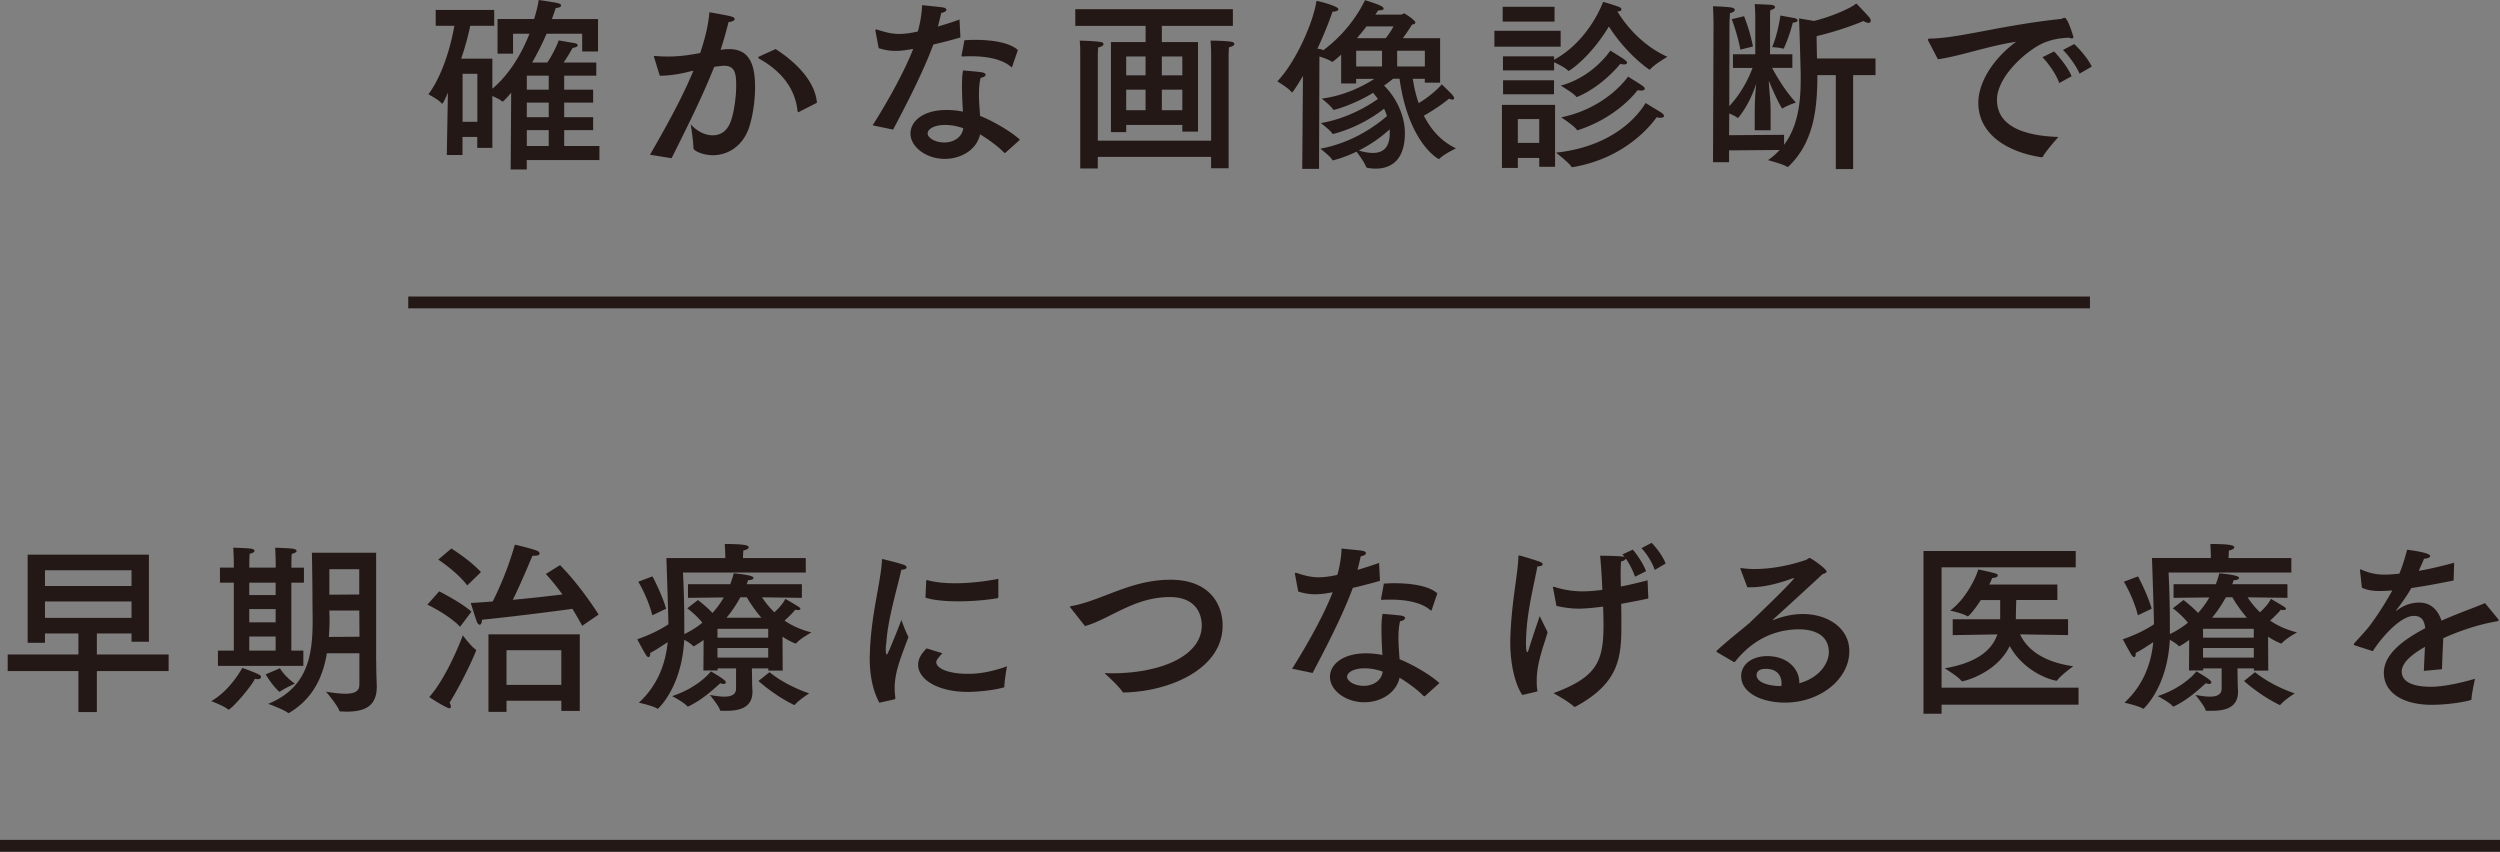 <svg id="_レイヤー_2" data-name="レイヤー 2" xmlns="http://www.w3.org/2000/svg" width="516.23" height="175.87" viewBox="0 0 516.23 175.87"><rect x="0" y="0" width="516.23" height="175.87" fill="#808080" stroke="none"/><defs><style>.cls-1{fill:#231815;stroke-width:0}.cls-2{fill:#fff;stroke:#231815;stroke-miterlimit:10;stroke-width:2.44px}</style></defs><g id="teaser"><path class="cls-1" d="M123.49 10.63h-3.28V6.97h-7.36c-.76 1.83-1.79 3.89-2.97 5.94H113c.95-1.29 2.17-3.85 2.36-4.57 0 0 2.59.46 3.32.57.34.04.61.23.61.46 0 .19-.27.42-1.07.53-.34.68-1.22 2.13-1.83 3.01h6.74v2.71h-6.63v2.9h5.98v2.67h-5.98v3.01h5.98v2.67h-5.98v3.28h7.28v2.9h-15.01v1.94h-3.32l.11-15.85c-.72.84-1.6 1.83-1.75 1.83-.04 0-.08 0-.12-.04-.38-.34-1.26-.76-2.02-1.11v10.71h-3.12v-2.25H95.5v3.73h-3.24l.23-12.88c-.04.08-.95 2.29-1.18 2.29-.04 0-.08-.04-.12-.08-.61-.76-2.74-1.87-2.74-1.87 2.32-3.01 4.38-8.46 5.37-14.14h-3.85V2.05h12.08v3.28H97.1c-.42 2.02-1.03 4.34-1.87 6.78h6.44v6.21c3.54-2.97 6.1-7.35 7.66-11.36h-3.39v4.12h-3.2V3.93h7.55c.5-1.6.84-3.12.95-3.93 0 0 3.28.46 4.12.69.31.11.5.27.5.46 0 .23-.3.46-1.1.5-.19.57-.5 1.45-.8 2.29h9.53v6.71zm-27.97 4.61v9.91h3.05v-9.91h-3.05zm13.26.38v2.9h4.53v-2.9h-4.53zm0 5.57v3.01h4.53v-3.01h-4.53zm0 5.68v3.28h4.53v-3.28h-4.53zm40.32-16.62c.5-.08.95-.11 1.41-.11 3.89 0 5.41 2.59 5.41 7.85 0 2.74-.46 5.98-1.26 8.38-1.33 3.89-4.46 5.68-7.43 5.68-2.17 0-4.04-.95-4.04-1.45 0-1.41-.57-4.95-.57-4.95 1.18 1.37 2.9 2.29 4.53 2.29s3.01-.84 3.77-2.93c.65-1.87 1.1-4.95 1.1-7.39s-.27-4.04-2.48-4.04c-.38 0-1.6.15-2.06.23-2.44 6.1-5.22 11.7-8.8 18.86l-4.46-.72c3.54-6.14 6.71-11.89 8.96-17.34-.61.11-1.22.27-1.83.42-1.94.42-3.62.61-5.11.61l-1.14-3.7c-.04-.11-.08-.23-.08-.27 0-.11.08-.11.19-.11h.15c.76.08 1.64.11 2.63.11 2.17 0 3.96-.23 6.59-.72.84-2.48 1.68-5.49 1.9-8.42 0 0 3.62.61 4.53.88.46.11.69.31.69.53 0 .3-.5.57-1.26.61-.27 1.1-.95 3.66-1.64 5.75l.27-.04zm15.93 12.84c-.08.04-.15.08-.19.08-.08 0-.11-.08-.15-.23-.38-3.73-2.44-7.74-7.85-10.78-.19-.11-.27-.23-.27-.27 0-.11.11-.19.3-.27l3.28-1.49c4.92 3.16 8.23 7.13 8.54 11.09l-3.66 1.87zm33.3-15.35c-1.71.49-3.73 1.03-5.6 1.45-2.21 5.98-5.91 13.03-8.31 17.57l-4.23-.88c2.13-3.35 6.21-10.21 8.38-15.78l-.69.11c-1.03.19-2.02.3-2.97.3-1.18 0-2.29-.19-3.47-.57l-.65-3.47c0-.08-.04-.15-.04-.19 0-.15.08-.19.15-.19s.15 0 .27.04c1.75.57 3.05.88 4.5.88 1.3 0 2.59-.23 3.85-.5.27-.91.8-3.09.88-5.45.88.11 3.47.34 4.19.46.61.08.84.3.84.49 0 .27-.42.57-1.07.65-.15.72-.42 1.79-.69 2.82 1.56-.46 3.12-.95 4.46-1.45l.19 3.7zm9.3 23.77c-.08.04-.11.08-.15.08s-.11-.04-.15-.08c-1.33-1.37-3.32-2.78-4.95-3.77-.69 3.16-3.89 5.07-7.28 5.07-3.81 0-7.09-2.44-7.09-5.22s2.93-4.88 7.39-4.88c1.18 0 2.36.11 3.43.34-.08-1.64-.19-3.47-.19-5.18 0-1.22.04-2.4.23-3.32 0 0 2.97.23 3.89.38.53.11.76.3.76.5 0 .27-.38.53-1.03.65-.27 1.1-.34 2.29-.34 3.47 0 1.52.15 3.05.23 4.38 2.51.99 6.33 3.16 8.23 4.92l-2.97 2.67zm-12.46-5.71c-2.25 0-3.62.84-3.62 1.75s1.52 1.87 3.43 1.87 3.66-1.03 3.93-2.93c-1.1-.42-2.48-.69-3.73-.69zm13.87-12.12c-.04.12-.08.19-.15.19-.04 0-.08 0-.15-.08-1.64-1.45-4.61-2.17-8.12-2.17-.53 0-1.1 0-1.68.04-.3 0-.38 0-.38-.15v-.11s.57-2.93.57-3.09c.69-.04 1.41-.08 2.17-.08 3.39 0 7.13.5 8.88 2.1l-1.14 3.35zm45.54-8.34h-14.67v3.35h7.47v18.48h-3.24V25.8h-11.58v1.49h-3.16V8.69h7.16V5.34h-14.52V1.9h32.54v3.43zm-.88 29.41h-3.62v-2.36h-23.4v2.4h-3.62V10.94c0-.57 0-1.56-.11-2.55 0 0 2.63.04 4.27.27.42.04.65.23.65.46s-.34.53-1.1.68c-.08.8-.08 1.79-.08 1.79v17.45h23.4V11.17s0-1.49-.12-2.78c0 0 2.74 0 4.27.23.42.08.65.23.65.46s-.34.53-1.11.68c-.08.76-.08 1.68-.08 1.68v23.32zm-21.15-23.09v3.89h4v-3.89h-4zm0 6.86v4.23h4v-4.23h-4zm7.36-6.86v3.89h4.23v-3.89h-4.23zm0 6.86v4.23h4.23v-4.23h-4.23zm57.46-1.45h-3.16v-.8h-2.48c.27 1.75.65 3.43 1.22 5.03 1.83-1.1 3.81-2.71 4.76-3.89 0 0 2.02 1.94 2.25 2.25.19.27.31.46.31.61 0 .19-.11.3-.38.3-.15 0-.38-.08-.69-.19-.91.8-3.12 2.36-5.18 3.51 1.49 2.93 3.62 5.33 6.63 6.74 0 0-2.59 1.26-3.39 2.13-.04.04-.08.08-.15.08-.15 0-6.25-3.32-8.12-16.58h-1.33c-.42.34-1.03.84-1.87 1.41 2.59 2.55 4.31 6.29 4.31 9.83 0 5.49-2.78 7.32-6.02 7.32-.53 0-1.1-.04-1.68-.15-.11-.04-.27-.08-.31-.19-.23-.76-1.37-2.36-1.98-3.16-2.59 1.26-4.8 1.79-4.84 1.79-.11 0-.15-.04-.19-.11-.34-.72-2.44-2.29-2.44-2.29 6.78-1.26 11.62-4.88 13.76-6.74-.15-.5-.34-1.03-.61-1.52-5.18 4.08-10.56 5.22-10.56 5.22-.04 0-.08-.04-.12-.08-.34-.65-2.36-2.17-2.36-2.17 5.41-.95 9.57-3.43 11.78-4.99-.31-.42-.65-.84-.99-1.26-4.04 2.48-7.96 3.51-8.08 3.51-.08 0-.15-.04-.23-.11-.34-.65-2.29-2.21-2.29-2.21 4.8-.61 8.76-2.71 10.86-4.08h-3.77v.95h-3.09v-5.95c-.11.08-1.6 1.49-1.87 1.49-.04 0-.08 0-.11-.04-.42-.38-1.71-.8-2.51-1.07l-.08 23.21h-3.47l.15-19.21c-.8 1.41-2.1 3.43-2.25 3.43-.04 0-.08-.04-.11-.08-.61-.8-2.93-2.21-2.93-2.21 3.85-4.04 7.43-12.19 8.08-16.61.84.11 4.53 1.11 4.53 1.71 0 .27-.5.5-.99.5h-.23c-.61 1.83-1.68 4.61-3.12 7.66l.34.04c.42.04.72.15.84.3 4.53-3.35 7.28-7.51 8.65-10.36 0 0 2.25.65 3.28 1.18.38.19.57.38.57.57s-.27.34-.88.34h-.23s-.23.34-.61.88h5.45c.08 0 .27-.23.5-.23.19 0 2.32 1.41 2.32 1.87 0 .27-.38.38-.68.42-.5.8-1.18 1.83-1.91 2.82h7.7v9.18zm-17.33-6.59v3.24h5.34v-3.24h-5.34zm2.13-5.03c-.57.76-1.26 1.6-1.98 2.44h5.95c.65-.84 1.26-1.71 1.6-2.44h-5.56zm4.8 21.26c-1.45 1.3-3.58 2.97-6.4 4.38 1.03.3 2.02.49 2.93.49 1.98 0 3.47-.99 3.47-4.08v-.8zm1.53-16.23v3.24h5.72v-3.24h-5.72zm33.76-.84h-13.68V6.36h13.68v3.28zm-1.14 24.81h-3.28v-1.83h-4.42v2.06h-3.28V21.65h10.97v12.8zM321 4.46h-10.71V1.41H321v3.05zm-.11 7.89c7.35-4 10.14-11.97 10.14-11.97s2.51.72 3.32 1.07c.31.11.46.3.46.49 0 .23-.27.42-.76.42h-.08c1.29 2.13 4.61 6.78 10.33 9.37 0 0-2.74 1.6-3.51 2.55-.04.08-.08.11-.15.11-.11 0-4.69-3.09-8.42-8.92-3.81 6.33-8.12 9.18-8.34 9.18-.04 0-.08-.04-.11-.08-.46-.53-2.02-1.33-2.86-1.72v1.68h-10.56v-2.9h10.56v.69zm0 7.12h-10.52v-2.9h10.52v2.9zm-7.47 5.11v4.92h4.42v-4.92h-4.42zm11.39 9.91s-.08.04-.15.04-.15-.04-.19-.11c-.42-.76-3.16-2.9-3.16-2.9 13.07-1.41 17.8-9.07 18.48-10.25 0 0 2.48 1.49 3.24 1.98.38.23.57.49.57.69 0 .23-.27.38-.72.38-.23 0-.49-.04-.8-.11-.91 1.3-6.25 8.42-17.26 10.29zm11.17-21.53c0 .19-.23.34-.65.34-.19 0-.46-.04-.76-.11 0 0-3.58 4.57-8.8 6.78-.08.04-.11.04-.19.04-.04 0-.11 0-.15-.08-.46-.68-3.16-2.25-3.16-2.25 6.78-1.83 10.25-7.24 10.25-7.24s2.25 1.37 2.93 1.87c.34.27.53.49.53.65zm3.08 4.68c.38.27.57.49.57.68 0 .23-.27.38-.76.38-.19 0-.42-.04-.72-.08 0 0-3.96 5.53-12.23 8.23-.04 0-.11.04-.15.04-.08 0-.15-.04-.19-.11-.46-.76-3.2-2.55-3.2-2.55 9.53-1.98 13.8-8.42 13.8-8.42l2.9 1.83zm48.21-2.13h-4.61v19.4h-3.58v-19.4h-3.81c0 6.67-.65 13.83-5.95 18.86-.08.04-.15.11-.23.11 0 0-.04 0-.08-.04-.84-.57-3.93-1.37-3.93-1.37.92-.65 1.72-1.33 2.4-2.1l-10.44.08v2.44h-3.32l.11-28.69s-.04-2.1-.11-3.51c0 0 3.05.11 3.85.27.42.08.65.27.65.5s-.31.49-.99.65c-.04.57-.11 2.1-.11 2.1l-.04 17.11c2.74-2.93 4.23-6.29 4.8-7.89h-4.04v-2.82h4.61V3.39s-.04-1.79-.11-2.55c0 0 2.67.11 3.28.15.65.04.91.27.91.46 0 .27-.38.53-.95.61-.08.46-.08 1.29-.08 1.29v7.85h4.61v2.82h-4.19c.76 1.41 2.55 4.57 4.92 7.16 0 0-1.91.61-2.67 1.18-.04.04-.08.04-.11.04-.23 0-1.75-3.09-2.82-5.75.11 2.29.38 4.31.38 6.17v4.08h-3.28v-4.08c0-1.9.15-4.04.3-5.53-.61 1.87-1.71 4.53-3.62 6.94-.08.08-.11.11-.19.11-.04 0-.08 0-.11-.04-.3-.27-1.03-.61-1.64-.88l-.04 4.5 11.36-.08v2.06c2.9-3.89 3.43-8.8 3.43-13.6 0-.88 0-1.75-.04-2.59-.11-4.5-.3-9.91-.3-9.91l3.09.53c3.93-.99 7.77-2.74 8.73-3.62 0 0 2.06 2.13 2.67 2.86.23.27.31.5.31.69 0 .27-.15.46-.46.46-.27 0-.61-.11-1.03-.38 0 0-4.19 1.83-9.68 3.12 0 1.37.04 3.01.08 4.61h12.08v3.43zM360.14 3.35s1.26 3.12 1.83 6.25l-2.59.65c-.61-3.24-1.79-6.29-1.79-6.29l2.55-.61zm7.5-.15s2.21.42 2.86.53c.46.11.69.3.69.49 0 .23-.34.42-.99.46-.34 1.3-.99 3.47-1.83 5.26-.04.08-.08.11-.15.11h-.08c-.49-.23-2.21-.31-2.21-.31 1.03-2.4 1.56-5.45 1.71-6.55zm30.57 5.3a.8.8 0 01-.11-.34c0-.11.11-.19.42-.19 6.02-.08 14.71-2.74 26.87-4.04.19 0 .3-.04.46-.11.19-.08.34-.15.46-.15.69 0 1.83 3.93 1.83 3.96 0 .19-.11.3-.34.3-.15 0-.34-.04-.61-.15-2.13.11-3.51.42-4.88.95-3.51 1.37-9.95 6.94-9.95 11.89 0 6.06 6.9 7.47 12.69 7.66 0 0-2.51 2.78-3.2 4.04-.08.12-.15.15-.27.15h-.08c-7.17-1.11-12.99-4.84-12.99-11.24 0-4.04 2.82-8.92 7.81-12.61-5.83.88-11.55 2.97-16.16 3.62l-1.94-3.73zm27.01 8.65c-.61-1.79-2.25-4.08-3.47-5.34l2.4-1.18c.84.84 2.9 3.28 3.62 5.11l-2.55 1.41zm4.2-1.95c-.69-1.56-2.21-3.7-3.43-4.88l2.32-1.22c.76.68 2.78 2.82 3.62 4.65l-2.51 1.45z"/><path class="cls-2" d="M84.3 62.45h347.26"/><path class="cls-1" d="M30.74 132.51h-3.58v-1.71H20v4.34h14.82v3.43H20v8.46h-3.81v-8.46H1.59v-3.43h14.6v-4.34h-6.9v1.94H5.71v-18.21h25.04v17.99zM9.29 117.76V121h17.87v-3.24H9.29zm0 6.44v3.39h17.87v-3.39H9.29zm37.88 22.33s-.04 0-.08-.04c-.76-.69-3.47-1.71-3.47-1.71 4.08-2.36 6.4-6.86 6.4-6.86s2.67.91 3.58 1.45c.19.11.3.27.3.42 0 .23-.23.46-.65.46-.19 0-.38-.04-.61-.11-.49 1.33-4.84 6.4-5.49 6.4zm15.58-26.21h-2.59v14.02h2.48v3.16H45v-3.16h3.28v-14.02h-2.86v-3.12h2.86v-1.14s-.04-1.75-.11-2.97c0 0 3.05.08 3.81.23.38.08.57.23.57.42 0 .23-.3.46-.99.61-.08.72-.08 1.98-.08 1.98v.88h5.45v-1.14s-.04-1.75-.11-2.97c0 0 3.05.08 3.81.23.38.08.61.23.61.42 0 .23-.3.46-.99.61-.08.72-.08 1.98-.08 1.98v.88h2.59v3.12zm-11.28 0v2.55h5.45v-2.55h-5.45zm0 5.45v2.74h5.45v-2.74h-5.45zm0 5.67v2.9h5.45v-2.9h-5.45zM57.8 138s.99 1.71 3.09 3.16c0 0-2.32 1.07-3.05 1.64-.04.04-.08.04-.08.04-.08 0-.11-.04-.19-.08-1.56-1.49-2.71-3.51-2.71-3.51l2.93-1.26zm19.89-1.34c0 2.74.11 4.61.11 5.07v.08c0 4.34-2.93 5.14-6.33 5.14-.38 0-.72-.04-1.11-.04-.11 0-.27-.04-.3-.15-.34-1.14-2.74-3.93-2.74-3.93 1.68.27 2.97.42 3.96.42 2.29 0 2.93-.72 2.93-1.91v-6.44H67.5c-.8 4.76-2.78 9.3-7.74 12.27-.04.04-.12.08-.15.08-.08 0-.11-.04-.19-.08-.88-.69-4.04-1.83-4.04-1.83 8.42-3.43 9.18-10.52 9.18-17.26 0-1.56-.04-3.09-.04-4.53 0-3.12-.11-9.41-.11-9.41h13.26v22.52zm-9.68-10.59c0 .57.04 1.18.04 1.79 0 1.18-.04 2.4-.15 3.66l6.33-.04-.04-5.41h-6.17zm0-8.53v5.26l6.17-.04v-5.22h-6.17zm26.98 11.88c-2.17-2.36-6.7-4.57-6.74-4.57l2.44-2.74s4.49 2.25 6.67 4.19L95 129.42zm-1.9 16.5c0 .19-.08.34-.3.34-.08 0-.23-.04-.38-.12-1.53-.68-3.78-2.21-3.78-2.21 3.01-3.28 5.94-10.02 6.94-12.73 0 0 1.71 2.29 2.63 2.9.08.04.11.11.11.19 0 .27-2.44 5.87-5.48 10.82.19.31.27.57.27.8zm3.39-25.03c-1.98-2.71-5.98-5.34-5.98-5.34l2.71-2.29s3.96 2.48 6.1 4.88l-2.82 2.74zm23.74 8.34c-.38-.72-1.07-1.94-2.02-3.51-3.66.5-12.16 1.6-18.67 2.25-.04.76-.27 1.03-.46 1.03-.23 0-.46-.27-.57-.53-.35-.91-1.3-3.96-1.3-3.96 1.45-.08 2.97-.19 4.54-.31 3.12-6.17 4.57-11.74 4.57-11.74s3.16.72 4.57 1.26c.31.11.54.34.54.57 0 .27-.27.46-1.07.46h-.38c-.42.84-2.05 4.99-4.08 9.11 4.04-.38 7.77-.8 10.25-1.11-.99-1.37-2.14-2.82-3.43-4.23l2.93-1.83c4.38 4.42 7.97 10.21 7.97 10.21l-3.4 2.32zm-.5 17.57h-3.81v-2.1h-11.32v2.29h-3.73v-16.01h18.86v15.81zm-15.13-12.54v7.16h11.32v-7.16h-11.32zm61.74-16.04h-25.3s.27 4.76.27 10.4v2.32c1.33-.65 2.59-1.41 3.73-2.36-1.33-1.64-2.9-2.82-3.12-2.97l2.21-1.71c.08.08 1.49 1.1 3.01 2.67.88-.99 1.68-2.06 2.32-3.2l-7.39.08v-2.82h8.73c.27-.72.53-1.49.72-2.25 3.89.38 4.08.76 4.08.95 0 .23-.38.46-.95.46h-.15c-.11.27-.19.57-.3.84h11.39v2.82l-8.23-.11c.57.88 1.41 1.98 2.55 3.09 1.03-.91 1.94-2.02 2.25-2.78 2.93 1.71 3.12 1.83 3.12 2.06 0 .15-.19.27-.53.27-.15 0-.34-.04-.53-.08-.34.46-1.22 1.37-2.21 2.25 1.45.99 3.28 1.87 5.56 2.44 0 0-2.25 1.22-3.12 2.21-.04.04-.11.08-.15.08s-1.14-.38-2.71-1.41l.04 7.01h-2.97v-.46h-3.39l.04 2.4c0 1.18.08 2.13.08 2.32v.08c0 3.39-2.78 3.96-5.49 3.96h-.91c-.15 0-.27 0-.3-.15-.31-.99-2.1-3.12-2.1-3.12.73.11 1.9.34 3.01.34 1.26 0 2.4-.34 2.4-1.64v-4.19h-3.81v.42h-2.93l.04-6.29c-.08.08-1.87 1.3-2.1 1.3-.04 0-.08-.04-.11-.08-.3-.38-1.11-.88-1.79-1.26-.53 9.98-5.45 14.25-5.45 14.25-.04 0-.08 0-.11-.04-.99-.61-3.81-1.22-3.81-1.22 3.96-3.66 5.52-8.15 5.95-12.5-1.52.99-2.9 1.91-3.62 2.21v.19c0 .46-.15.69-.34.69-.11 0-.3-.11-.46-.34-.61-.95-1.87-3.35-1.87-3.35 2.51-.84 4.92-2.06 6.44-3.09-.08-4.08-.42-13.68-.42-13.68h12.16v-.61s-.04-1.3-.11-2.29c4.42 0 4.95.34 4.95.69 0 .23-.34.5-1.1.65-.04.46-.08 1.26-.08 1.26v.31h12.96v3.01zm-31.63 8.84c-.95-3.77-2.9-6.94-2.9-6.94l2.93-1.1s1.87 3.47 2.82 6.67l-2.86 1.37zm15.17 13.87c0 .19-.19.3-.49.3-.19 0-.42-.08-.65-.15-1.45 1.3-3.58 3.32-6.52 4.76-.08.04-.11.04-.19.04-.04 0-.08 0-.11-.04-.68-.84-3.12-2.1-3.12-2.1 5.22-1.71 7.77-4.76 8-5.11 2.25 1.33 3.09 1.9 3.09 2.29zm-1.72-11.09v1.83h10.48v-1.83h-10.48zm0 3.97v1.98h10.48v-1.98h-10.48zm4.73-10.48c-.8 1.45-1.75 2.9-2.86 4.23h7.2c-1.33-1.56-2.36-3.09-3.01-4.23h-1.33zm6.02 15.47c.69.57 3.51 2.78 8.19 4.38 0 0-2.1 1.33-2.93 2.32-.04.04-.08.08-.15.08-.04 0-.08-.04-.11-.04-3.73-1.83-6.63-4.34-7.28-4.92l2.29-1.83zm22.67 6.29c-1.52-2.82-1.98-6.17-1.98-9.22 0-.46.04-.95.04-1.41.34-8.08 2.25-14.18 2.48-18.75 0-.19.04-.27.15-.27.04 0 .08 0 .15.04.19.04 3.12.76 4.19 1.14.38.11.61.34.61.53 0 .23-.3.46-1.1.5-.65 3.2-2.82 10.17-3.09 15.13-.04.11-.12.72-.12 1.33 0 .72.12 1.07.23 1.07.23 0 3.01-7.16 3.01-7.16s.8 2.32 1.45 3.51c-.84 2.32-2.06 5.22-2.55 7.7-.11.57-.3 1.6-.3 2.86 0 .61.04 1.3.15 1.98 0 .15-.04.3-.19.34l-3.12.69zm13.03-10.22c-1.22 1.33-1.26 1.6-1.26 1.87 0 1.3 2.59 2.44 6.74 2.4 2.29 0 5.07-.53 7.85-1.56 0 0-.54 3.05-.54 4.27 0 .04-.04.08-.08.08-2.25.69-6.06.95-7.39.95-6.29 0-10.33-2.59-10.33-5.6 0-1.56 1.1-2.74 1.75-3.39l3.24.99zm11.55-11.58c0 .15-.08.19-.15.23-2.21.38-5.18.65-8.08.65-2.55 0-5.03-.19-6.82-.76l.15-3.43c0-.11.08-.19.15-.19h.08c1.64.46 3.62.65 5.75.65 2.86 0 5.98-.34 8.92-.91v3.77zm14.9 2.21c-.04-.08-.11-.15-.11-.19 0-.08.08-.11.23-.15 3.39-.57 7.12-2.32 10.75-3.58 2.93-1.03 6.17-1.87 9.79-1.87 8 0 10.75 4.99 10.75 9.49 0 8.92-10.9 13.6-20.35 13.79-.19 0-.23 0-.34-.15-.76-1.22-3.7-3.85-3.7-3.85.5 0 .99.04 1.49.04 10.06 0 18.6-3.54 18.6-9.91 0-.72-.08-5.83-6.59-5.83-3.05 0-5.72.76-8.31 1.87-3.36 1.45-6.4 3.35-9.22 4.12l-2.97-3.77zm63.9-5.56c-1.71.49-3.74 1.03-5.6 1.45-2.21 5.98-5.91 13.03-8.31 17.57l-4.23-.88c2.13-3.35 6.21-10.21 8.38-15.78l-.68.11c-1.03.19-2.02.3-2.97.3-1.18 0-2.29-.19-3.47-.57l-.65-3.47c0-.08-.04-.15-.04-.19 0-.15.08-.19.15-.19s.15 0 .27.04c1.75.57 3.05.88 4.5.88 1.29 0 2.59-.23 3.85-.5.27-.91.8-3.09.88-5.45.88.11 3.47.34 4.19.46.61.08.84.3.84.49 0 .27-.42.57-1.07.65-.15.72-.42 1.79-.68 2.82 1.56-.46 3.12-.95 4.46-1.45l.19 3.7zm9.3 23.77c-.08.04-.11.08-.15.08s-.11-.04-.15-.08c-1.33-1.37-3.32-2.78-4.95-3.77-.68 3.16-3.89 5.07-7.28 5.07-3.81 0-7.09-2.44-7.09-5.22s2.93-4.88 7.39-4.88c1.18 0 2.36.11 3.43.34-.08-1.64-.19-3.47-.19-5.18 0-1.22.04-2.4.23-3.32 0 0 2.97.23 3.89.38.53.11.76.3.76.5 0 .27-.38.53-1.03.65-.27 1.1-.34 2.29-.34 3.47 0 1.52.15 3.05.23 4.38 2.52.99 6.33 3.16 8.23 4.92l-2.97 2.67zM281.79 138c-2.25 0-3.62.84-3.62 1.75s1.52 1.87 3.43 1.87 3.66-1.03 3.92-2.93a11.02 11.02 0 00-3.73-.69zm13.87-12.12c-.04.12-.08.19-.15.19-.04 0-.08 0-.15-.08-1.64-1.45-4.61-2.17-8.12-2.17-.53 0-1.11 0-1.68.04-.3 0-.38 0-.38-.15v-.11s.57-2.93.57-3.09c.69-.04 1.41-.08 2.17-.08 3.39 0 7.12.5 8.88 2.1l-1.14 3.35zm21.8-8.95c-.49 2.86-1.9 8.31-2.25 13.19-.04.8-.11 1.79-.11 2.71 0 .12 0 1.83.27 1.83.15 0 .27-.5.42-.95.34-1.18 1.91-5.79 2.14-6.48 0 0 1.03 2.06 1.64 3.32-.3 1.11-1.11 3.39-1.52 5.03-.34 1.26-.73 2.97-.73 4.99 0 .61 0 1.22.11 1.83 0 .08.04.15.04.23 0 .11-.04.15-.23.19 0 0-2.63.65-2.9.69-1.6-2.36-2.48-6.75-2.48-10.67v-.72c.19-7.47 1.52-13.15 1.68-17.11 0-.23 0-.3.15-.3.34 0 3.89 1.14 4.19 1.26.49.19.68.38.68.53 0 .27-.46.46-1.07.46h-.04zm20.16 2.13a17.31 17.31 0 00-1.9-3.73c-.04.23-.42.5-.99.61-.04.61-.08 1.52-.08 2.63 0 .76.04 1.64.04 2.55 1.87-.38 3.7-.8 5.52-1.29l.15 3.58v.08c0 .08-.04.12-.11.12-1.9.42-3.73.76-5.49 1.07.04 1.41.04 2.86.04 4.27 0 6.75-.38 12.04-9.45 16.96-.08.04-.12.04-.15.04-.08 0-.15-.04-.23-.08-1.03-.99-4.19-2.74-4.19-2.74 8.99-3.32 10.33-6.56 10.33-14.06 0-1.14-.04-2.44-.08-3.81-2.02.27-4 .42-4.95.42-1.71 0-3.2-.23-4.69-.57 0 0-.61-3.32-.68-3.58-.04-.08-.04-.15-.04-.19 0-.12.04-.19.15-.19.04 0 .08.04.11.04 1.98.61 3.92.92 5.9.92 1.33 0 2.82-.15 4.04-.31-.11-2.63-.27-5.22-.46-7.05.88 0 3.35.04 4.5.15.23 0 .42.04.53.11-.11-.19-.27-.38-.42-.53l2.13-.99c.57.61 2.21 2.86 2.74 4.46l-2.29 1.14zm4.07-1.37c-.42-1.37-1.64-3.35-2.74-4.5l2.1-1.1c.42.42 2.17 2.36 2.89 4.27l-2.25 1.33zm17.72-.08s-.04-.11-.04-.15c0-.08.08-.15.19-.15h.08c.84.12 1.76.19 2.67.19 3.35 0 7.24-.72 10.56-1.87.42-.15.57-.42.8-.42.27 0 3.51 2.25 3.51 2.82 0 .23-.31.34-.84.53-3.2 2.97-7.12 6.55-10.1 9.26l-.19.19c0 .04.04.04.04.04.08 0 .19-.08.27-.08 1.9-.76 3.96-1.18 5.9-1.18 5.11 0 9.61 2.86 9.61 7.66 0 5.87-6.14 10.63-13.26 10.63-4.92 0-9.07-2.06-9.07-5.45 0-2.63 2.48-4.15 5.37-4.15 4.04 0 6.63 2.51 6.63 5.45v.15c4.34-1.18 6.1-4.31 6.1-6.4 0-4.69-5.22-4.73-6.14-4.73-3.85 0-8.92 1.29-13.18 6.63-.08.08-.15.11-.19.11-.08 0-.11 0-.19-.04l-3.39-1.98c-.08-.04-.11-.11-.11-.15 0-.08.04-.15.08-.19 2.59-2.36 4.84-4.08 6.4-5.41.23-.19.42-.34.54-.49 4.61-4.38 8.99-8.73 8.99-9.03l-.04-.04c-.08 0-.15.04-.3.08-2.93 1.07-5.91 1.83-8.73 1.83h-.57l-1.37-3.66zm8.46 23.4c0-.34-.04-2.9-3.28-2.9-1.83 0-1.87 1.07-1.87 1.3 0 1.56 2.67 2.25 4.84 2.25h.27c.04-.23.04-.42.04-.65zm60.75-23.86h-27.7V142h28.28v3.51h-28.28v1.87h-3.74v-33.61h31.44v3.39zm-3.78 6.75h-8.5a155.4 155.4 0 00-.08 3.66v.3h10.78v3.28l-9.91-.15c1.22 2.63 4.12 5.6 10.97 6.59 0 0-2.67 1.94-3.28 2.9-.04.04-.08.08-.15.08-.68 0-6.59-1.56-9.68-7.16-2.67 5.56-9.37 7.28-9.83 7.28-.04 0-.11-.04-.15-.08-.57-.84-3.43-2.59-3.43-2.59 6.25-1.1 9.64-3.47 10.86-7.01l-9.22.15v-3.28h9.8v-3.96h-4c-1.11 1.75-2.44 3.35-2.71 3.35-.04 0-.08 0-.11-.04-.91-.57-3.51-1.14-3.51-1.14 3.47-2.55 5.56-7.39 5.79-8.5 0 0 2.4.49 3.58.84.3.08.46.23.46.42 0 .23-.34.5-1.14.5-.15.42-.38.88-.61 1.37h14.06v3.2zm48.25-5.68h-25.3s.27 4.76.27 10.4v2.32c1.33-.65 2.59-1.41 3.73-2.36-1.33-1.64-2.9-2.82-3.12-2.97l2.21-1.71c.08.08 1.49 1.1 3.01 2.67.88-.99 1.68-2.06 2.32-3.2l-7.39.08v-2.82h8.73c.27-.72.53-1.49.72-2.25 3.89.38 4.08.76 4.08.95 0 .23-.38.46-.95.46h-.15c-.11.27-.19.57-.3.84h11.39v2.82l-8.23-.11c.57.88 1.41 1.98 2.55 3.09 1.03-.91 1.94-2.02 2.25-2.78 2.93 1.71 3.12 1.83 3.12 2.06 0 .15-.19.27-.53.27-.15 0-.34-.04-.53-.08-.34.46-1.22 1.37-2.21 2.25 1.45.99 3.28 1.87 5.56 2.44 0 0-2.25 1.22-3.12 2.21-.04.04-.11.08-.15.08s-1.14-.38-2.71-1.41l.04 7.01h-2.97v-.46h-3.39l.04 2.4c0 1.18.08 2.13.08 2.32v.08c0 3.39-2.78 3.96-5.49 3.96h-.91c-.15 0-.27 0-.3-.15-.31-.99-2.1-3.12-2.1-3.12.73.11 1.9.34 3.01.34 1.26 0 2.4-.34 2.4-1.64v-4.19h-3.81v.42h-2.93l.04-6.29c-.08.08-1.87 1.3-2.1 1.3-.04 0-.08-.04-.11-.08-.3-.38-1.11-.88-1.79-1.26-.53 9.98-5.45 14.25-5.45 14.25-.04 0-.08 0-.11-.04-.99-.61-3.81-1.22-3.81-1.22 3.96-3.66 5.52-8.15 5.95-12.5-1.52.99-2.9 1.91-3.62 2.21v.19c0 .46-.15.69-.34.69-.11 0-.3-.11-.46-.34-.61-.95-1.87-3.35-1.87-3.35 2.51-.84 4.92-2.06 6.44-3.09-.08-4.08-.42-13.68-.42-13.68h12.16v-.61s-.04-1.3-.11-2.29c4.42 0 4.95.34 4.95.69 0 .23-.34.5-1.1.65-.04.46-.08 1.26-.08 1.26v.31h12.96v3.01zm-31.63 8.84c-.95-3.77-2.9-6.94-2.9-6.94l2.93-1.1s1.87 3.47 2.82 6.67l-2.86 1.37zm15.16 13.87c0 .19-.19.3-.49.3-.19 0-.42-.08-.65-.15-1.45 1.3-3.58 3.32-6.52 4.76-.08.04-.11.04-.19.04-.04 0-.08 0-.11-.04-.68-.84-3.12-2.1-3.12-2.1 5.22-1.71 7.77-4.76 8-5.11 2.25 1.33 3.09 1.9 3.09 2.29zm-1.71-11.09v1.83h10.48v-1.83h-10.48zm0 3.97v1.98h10.48v-1.98h-10.48zm4.72-10.48c-.8 1.45-1.75 2.9-2.86 4.23h7.2c-1.33-1.56-2.36-3.09-3.01-4.23h-1.33zm6.02 15.47c.69.57 3.51 2.78 8.19 4.38 0 0-2.1 1.33-2.93 2.32-.04.04-.08.08-.15.08-.04 0-.08-.04-.11-.04-3.73-1.83-6.63-4.34-7.28-4.92l2.29-1.83zm41.01-18.94c-3.35.69-6.29 1.22-8.73 1.56-.8 1.41-2.02 3.16-3.12 4.57-.08.08-.08.11-.04.11.08 0 .15-.04.23-.11 1.75-1.26 3.24-1.56 4.69-1.56 2.17.04 3.73 1.45 4.46 3.73 3.54-1.56 7.01-2.78 8.99-3.62l2.7 3.28c.08.11.11.19.11.27 0 .15-.23.19-.49.23-3.54.61-7.51 1.9-10.94 3.47-.08 1.71-.23 4.84-.27 6.4l-3.74.34c.04-1.26.15-3.32.23-4.95-1.83 1.03-4.8 2.93-4.8 5.11 0 .91.42 3.12 6.02 3.12 2.55 0 5.91-.72 9.11-1.64 0 0-.68 3.01-.72 4.15 0 .19-.08.23-.23.27-1.91.5-5.07.95-8 .95-5.9 0-9.87-2.48-9.87-6.63 0-3.58 3.51-6.55 8.54-9.18-.19-1.83-.92-2.55-2.36-2.55-2.59 0-6.4 4.04-8.46 7.28l-3.66-1.18c-.19-.04-.27-.11-.27-.19s.04-.15.11-.27c.99-1.1 2.44-2.63 3.28-3.73 1.68-2.29 3.32-4.88 4.57-7.17-.49.04-.95.08-1.37.08-.42.04-.84.04-1.22.04-1.49 0-2.67-.19-3.7-.69l-.38-3.51v-.11c0-.11.04-.15.11-.15s.15.04.27.08a11 11 0 004.88.99c.8 0 1.75-.08 2.86-.19.61-1.49 1.18-3.28 1.6-4.95 0 0 4.76.57 4.76 1.29 0 .31-.46.53-1.26.57-.27.65-.68 1.6-1.1 2.51 2.21-.38 4.65-.95 7.31-1.68l-.11 3.66z"/><path class="cls-2" d="M0 174.65h516.23"/></g></svg>